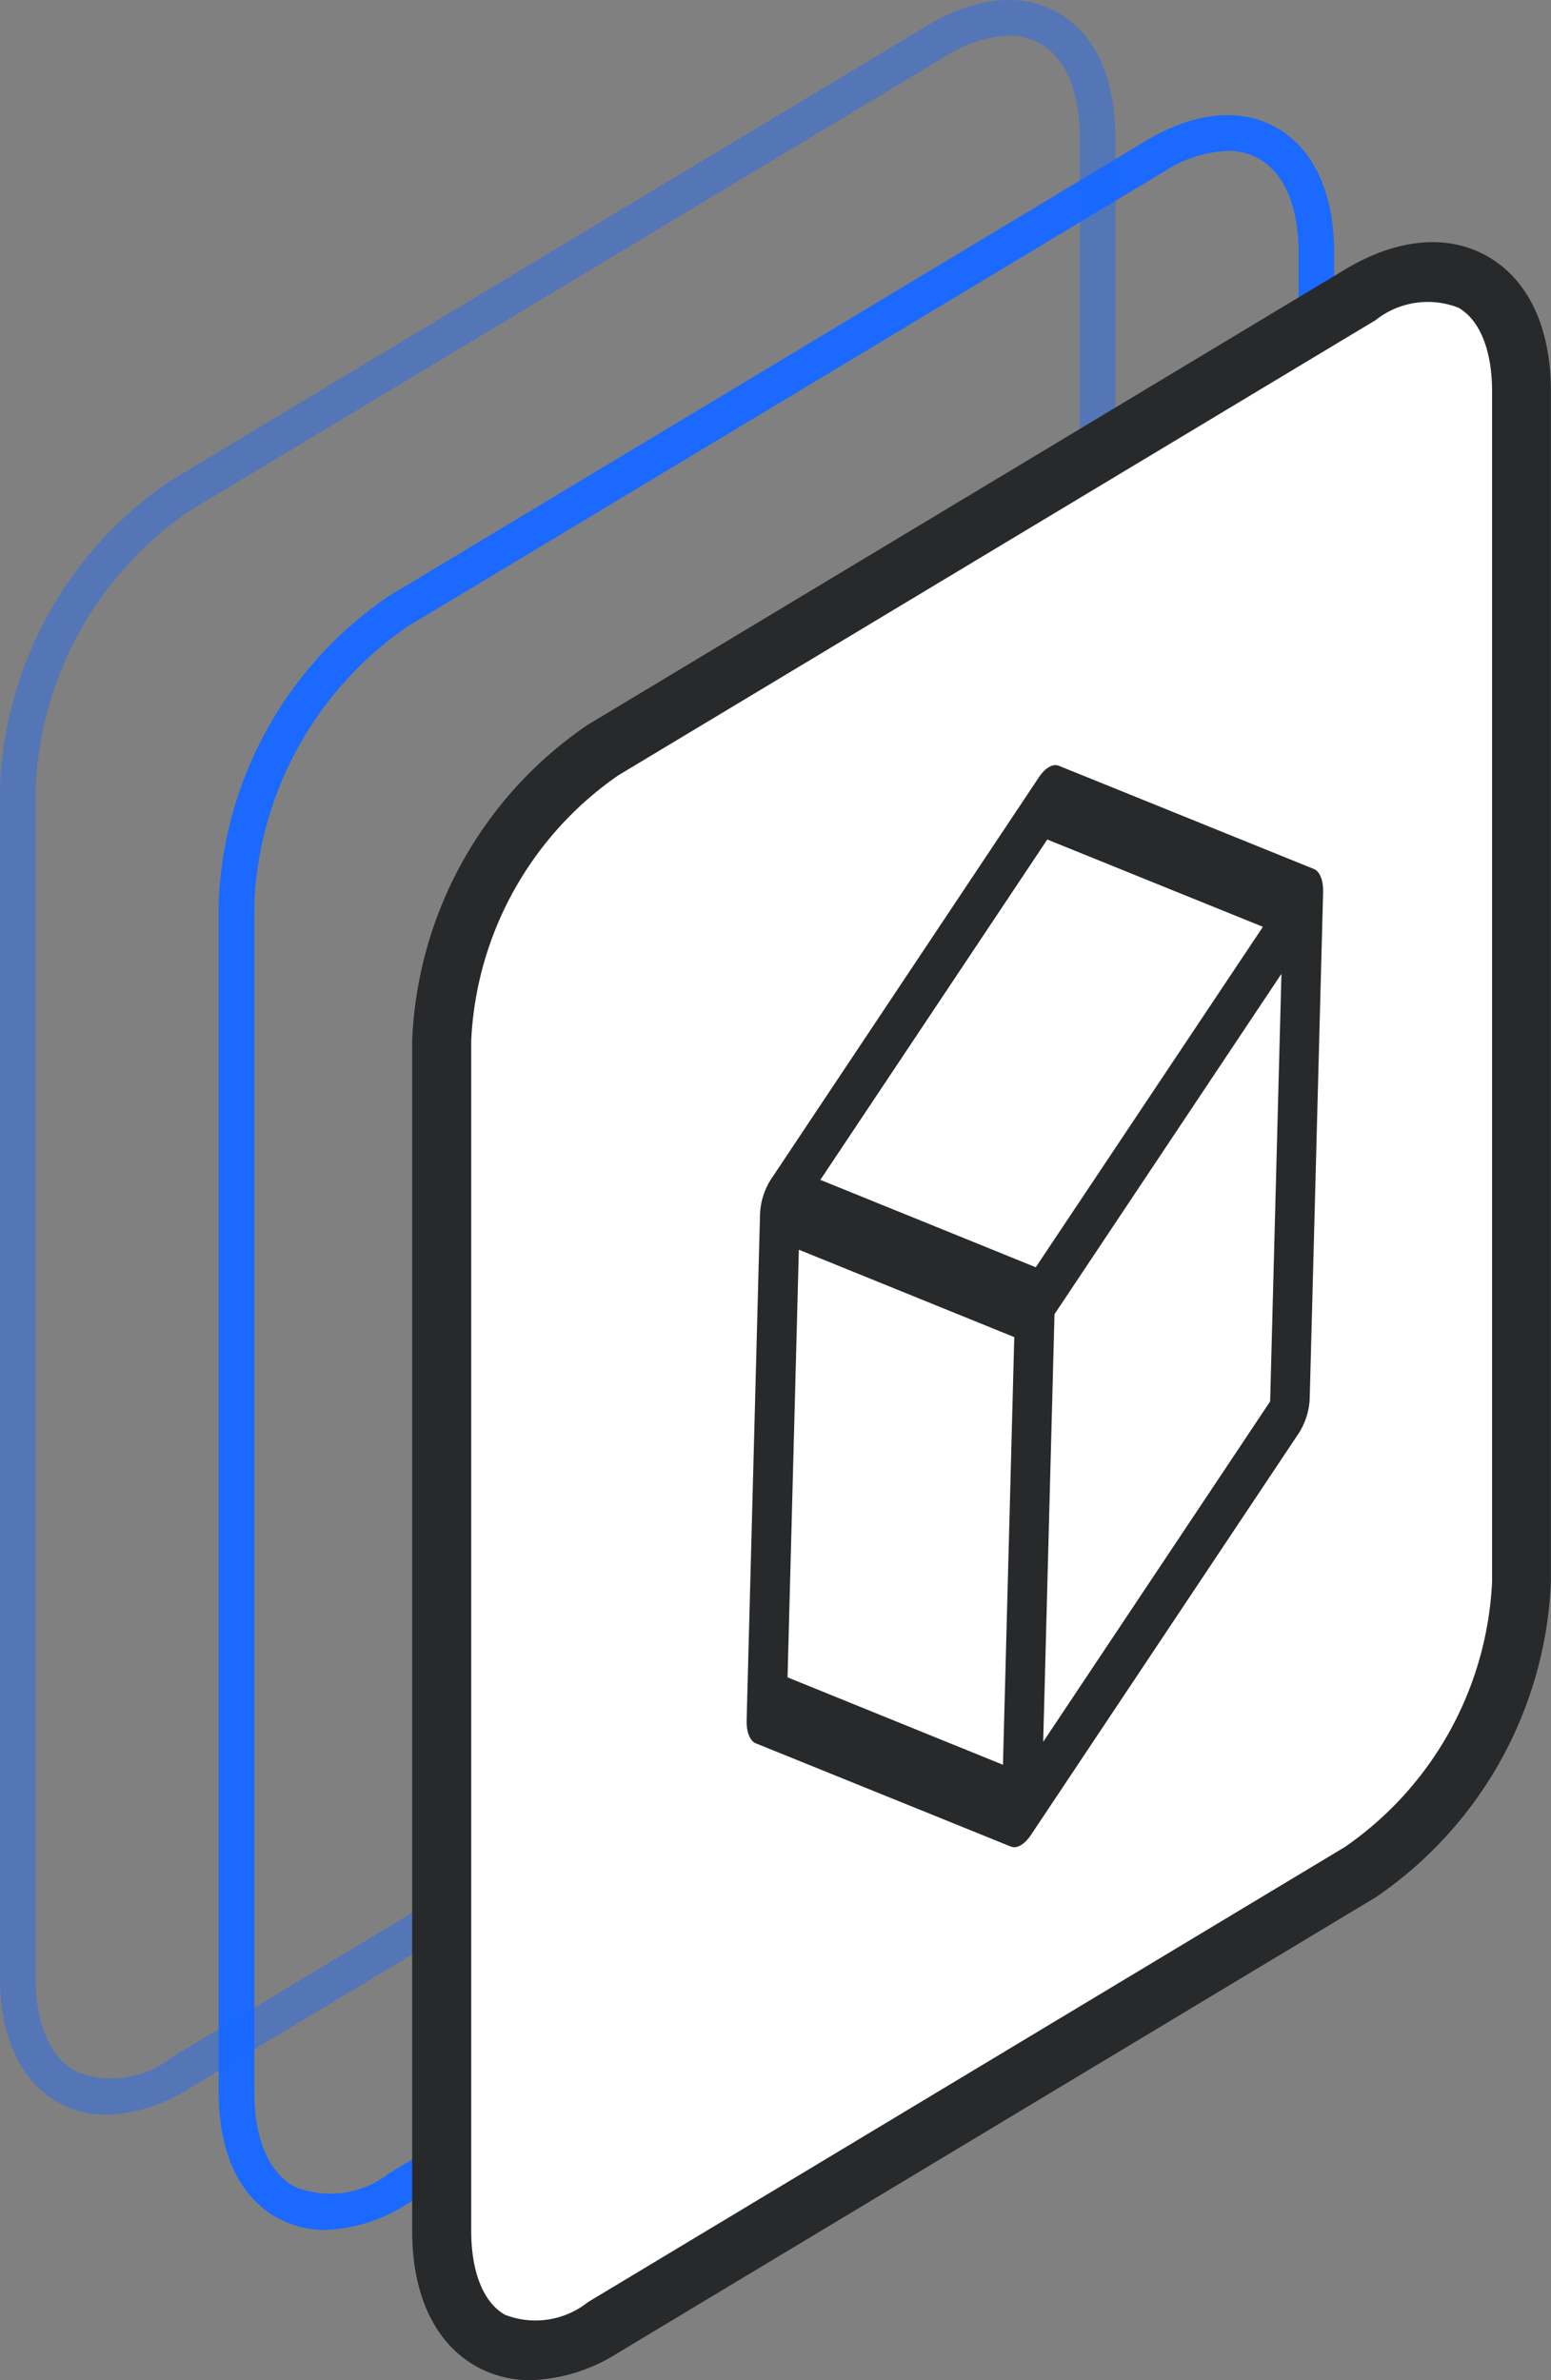 <svg xmlns="http://www.w3.org/2000/svg" width="53.908" height="82.7" viewBox="0 0 53.908 82.7">
  <rect x="0" y="0" width="53.908" height="82.7" fill="#808080" stroke="none"/>
  <g id="Group_3974" data-name="Group 3974" transform="translate(-485.079 87.512)">
    <g id="Group_1709" data-name="Group 1709" transform="translate(485.079 -87.512)">
      <path id="Path_6922" data-name="Path 6922" d="M542.39,14.165a3.4,3.4,0,0,1-1.7-.435c-1.3-.731-2.008-2.274-2.008-4.341V-31.98A13.5,13.5,0,0,1,544.59-42.6l.32.531-.32-.531,26.315-15.818c1.674-1.006,3.287-1.169,4.539-.461,1.294.733,2.007,2.274,2.007,4.341v41.365a13.5,13.5,0,0,1-5.909,10.623L545.228,13.266A5.607,5.607,0,0,1,542.39,14.165ZM573.742-58.07a4.382,4.382,0,0,0-2.2.716L545.23-41.536a12.323,12.323,0,0,0-5.309,9.561V9.39c0,1.6.489,2.76,1.379,3.265a3.292,3.292,0,0,0,3.29-.445L570.905-3.608a12.324,12.324,0,0,0,5.309-9.56V-54.537c0-1.6-.49-2.76-1.379-3.263a2.193,2.193,0,0,0-1.092-.274Z" transform="translate(-531.08 63.314)" fill="#1b69ff"/>
      <path id="Path_6923" data-name="Path 6923" d="M488.786-14.036a3.4,3.4,0,0,1-1.7-.435c-1.3-.731-2.008-2.274-2.008-4.341V-60.177A13.5,13.5,0,0,1,490.988-70.8h0L517.3-86.618c1.675-1.006,3.287-1.169,4.539-.46,1.293.731,2.007,2.274,2.007,4.341V-41.37a13.5,13.5,0,0,1-5.907,10.625L491.626-14.928A5.6,5.6,0,0,1,488.786-14.036ZM520.14-86.271a4.378,4.378,0,0,0-2.2.716L491.627-69.736a12.324,12.324,0,0,0-5.309,9.56v41.365c0,1.6.49,2.762,1.379,3.265a3.3,3.3,0,0,0,3.292-.445L517.3-31.809a12.321,12.321,0,0,0,5.309-9.562V-82.734c0-1.6-.489-2.762-1.379-3.265A2.189,2.189,0,0,0,520.14-86.271Z" transform="translate(-485.079 87.512)" fill="#1b69ff" opacity="0.43" style="isolation: isolate"/>
      <g id="Group_3973" data-name="Group 3973" transform="translate(14.328 8.414)">
        <path id="Path_6924" data-name="Path 6924" d="M598.933-4.318a12.965,12.965,0,0,0-5.608,10.093V47.139c0,3.723,2.5,5.217,5.608,3.351l26.315-15.818a12.962,12.962,0,0,0,5.608-10.092V-16.782c0-3.723-2.5-5.217-5.608-3.351Z" transform="translate(-592.3 21.965)" fill="#fff"/>
        <path id="Path_18557" data-name="Path 18557" d="M590.21,46.1a3.808,3.808,0,0,1-1.9-.488c-1.427-.807-2.213-2.475-2.213-4.695V-.446A13.943,13.943,0,0,1,592.2-11.418h0l26.315-15.816c1.8-1.084,3.561-1.25,4.947-.465,1.427.807,2.213,2.475,2.213,4.695V18.358a13.94,13.94,0,0,1-6.1,10.971L593.26,45.146A6,6,0,0,1,590.21,46.1Zm3.05-55.76a11.879,11.879,0,0,0-5.111,9.215V40.917c0,1.428.427,2.489,1.173,2.91a2.927,2.927,0,0,0,2.883-.438l26.315-15.818a11.878,11.878,0,0,0,5.111-9.214V-23c0-1.428-.427-2.489-1.173-2.911a2.926,2.926,0,0,0-2.882.438L593.26-9.661Z" transform="translate(-586.099 28.187)" fill="#27292b"/>
      </g>
    </g>
    <g id="Layer_2" data-name="Layer 2" transform="translate(511.03 -60.93)">
      <path id="Path_18558" data-name="Path 18558" d="M687.622,121.9l.465-17.563c.011-.418-.112-.729-.323-.814l-8.857-3.584c-.211-.086-.477.067-.7.4l-9.315,13.975a2.418,2.418,0,0,0-.376,1.214l-.465,17.563c-.011.418.112.729.323.814l8.857,3.584c.211.086.477-.067.7-.4l9.322-13.979A2.42,2.42,0,0,0,687.622,121.9ZM678.5,102.5l7.495,3.033L678.1,117.362l-7.487-3.037Zm-8.634,14.252,7.487,3.037-.393,14.859-7.487-3.037Zm8.492,17.1.393-14.859,7.888-11.828-.393,14.859Z" transform="translate(-668.051 -99.912)" fill="#27292b"/>
    </g>
  </g>
</svg>
